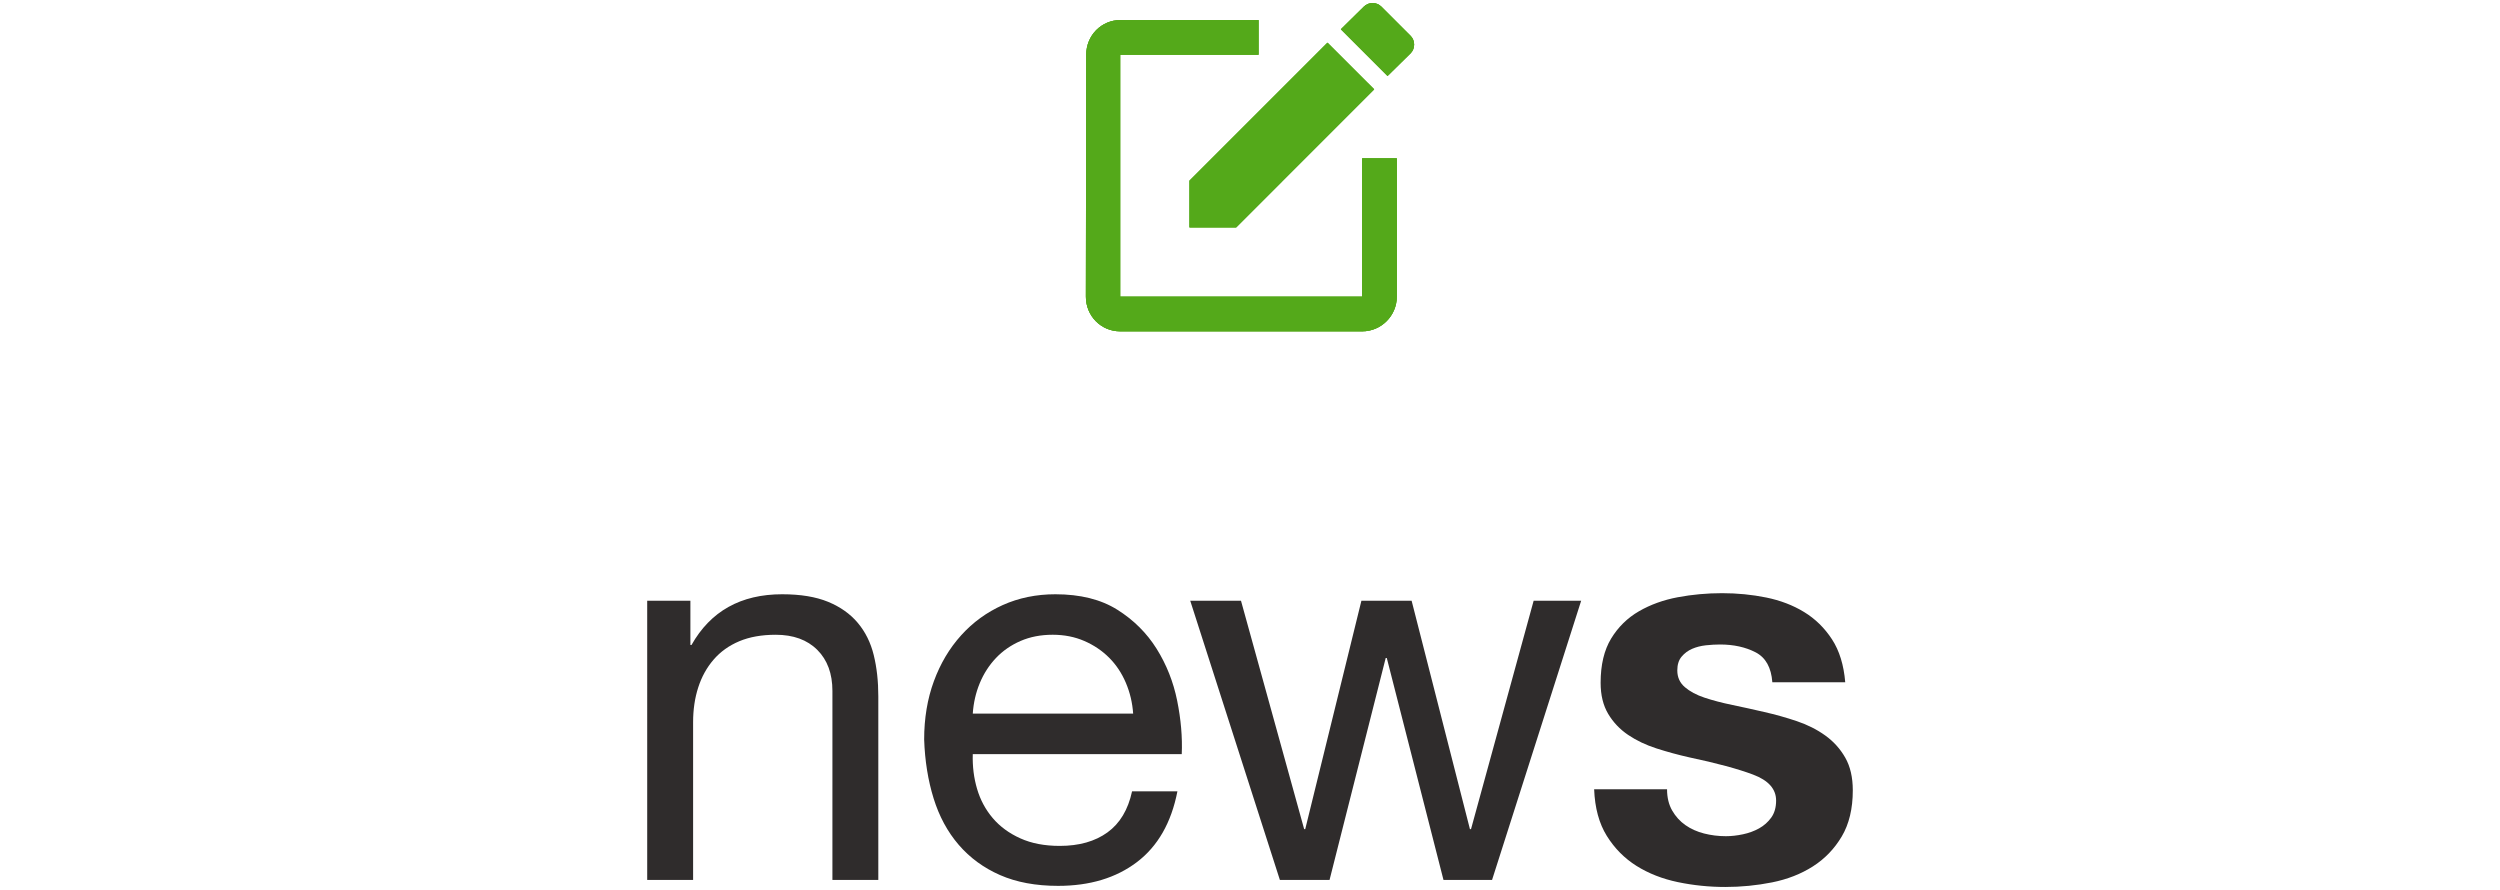 <?xml version="1.0" encoding="utf-8"?>
<!-- Generator: Adobe Illustrator 16.0.4, SVG Export Plug-In . SVG Version: 6.00 Build 0)  -->
<!DOCTYPE svg PUBLIC "-//W3C//DTD SVG 1.1//EN" "http://www.w3.org/Graphics/SVG/1.1/DTD/svg11.dtd">
<svg version="1.1" id="レイヤー_1" xmlns="http://www.w3.org/2000/svg" xmlns:xlink="http://www.w3.org/1999/xlink" x="0px"
	 y="0px" width="250px" height="89px" viewBox="0 0 250 89" enable-background="new 0 0 250 89" xml:space="preserve">
<g>
	<path fill="#2F2C2C" d="M69.04,60.073v4.428h0.108c1.907-3.383,4.932-5.075,9.072-5.075c1.836,0,3.365,0.253,4.59,0.756
		c1.224,0.505,2.214,1.206,2.97,2.106s1.287,1.971,1.593,3.213s0.459,2.619,0.459,4.131v18.359h-4.59V69.092
		c0-1.728-0.504-3.096-1.512-4.104c-1.009-1.007-2.395-1.512-4.158-1.512c-1.404,0-2.619,0.217-3.645,0.648
		c-1.026,0.432-1.882,1.045-2.565,1.836c-0.685,0.792-1.197,1.719-1.539,2.781c-0.343,1.062-0.513,2.223-0.513,3.482v15.768h-4.59
		V60.073H69.04z"/>
	<path fill="#2F2C2C" d="M113.693,86.21c-2.089,1.584-4.717,2.376-7.885,2.376c-2.232,0-4.167-0.36-5.805-1.08
		c-1.639-0.72-3.016-1.728-4.131-3.024c-1.116-1.296-1.953-2.844-2.511-4.644c-0.559-1.8-0.874-3.762-0.945-5.886
		c0-2.124,0.324-4.068,0.972-5.832c0.648-1.764,1.557-3.295,2.728-4.59c1.169-1.297,2.556-2.305,4.157-3.024s3.356-1.08,5.266-1.08
		c2.483,0,4.544,0.513,6.183,1.539c1.638,1.026,2.951,2.331,3.942,3.915c0.989,1.584,1.674,3.312,2.052,5.184
		c0.378,1.873,0.531,3.654,0.459,5.346H97.277c-0.037,1.225,0.107,2.386,0.432,3.483c0.324,1.099,0.846,2.071,1.565,2.916
		c0.72,0.847,1.639,1.521,2.755,2.024c1.115,0.506,2.43,0.757,3.941,0.757c1.944,0,3.537-0.45,4.779-1.351
		c1.242-0.898,2.061-2.268,2.457-4.104h4.536C117.13,82.268,115.78,84.626,113.693,86.21z M112.586,68.282
		c-0.414-0.973-0.972-1.81-1.674-2.512c-0.702-0.701-1.531-1.26-2.484-1.674c-0.954-0.414-2.007-0.621-3.159-0.621
		c-1.188,0-2.259,0.207-3.213,0.621s-1.773,0.981-2.457,1.701c-0.684,0.721-1.224,1.558-1.62,2.511
		c-0.396,0.954-0.63,1.972-0.701,3.052h16.037C113.242,70.28,112.999,69.254,112.586,68.282z"/>
	<path fill="#2F2C2C" d="M144.348,87.991l-5.67-22.193h-0.107l-5.616,22.193h-4.968l-8.964-27.918h5.076l6.317,22.842h0.107
		l5.617-22.842h5.021l5.832,22.842h0.107l6.264-22.842h4.752l-8.91,27.918H144.348z"/>
	<path fill="#2F2C2C" d="M167.217,81.053c0.342,0.594,0.783,1.08,1.324,1.458c0.539,0.378,1.16,0.657,1.861,0.837
		c0.703,0.181,1.432,0.271,2.188,0.271c0.541,0,1.107-0.062,1.701-0.189c0.594-0.125,1.135-0.324,1.621-0.594
		c0.484-0.27,0.891-0.63,1.215-1.08c0.322-0.449,0.484-1.018,0.484-1.701c0-1.152-0.764-2.016-2.295-2.592
		c-1.529-0.576-3.662-1.152-6.398-1.729c-1.115-0.251-2.205-0.549-3.268-0.891s-2.006-0.791-2.834-1.35s-1.494-1.26-1.998-2.106
		c-0.504-0.845-0.756-1.881-0.756-3.104c0-1.801,0.352-3.275,1.053-4.429c0.701-1.151,1.629-2.06,2.781-2.728
		c1.152-0.665,2.447-1.133,3.887-1.403s2.916-0.405,4.43-0.405c1.512,0,2.979,0.145,4.4,0.432c1.422,0.289,2.691,0.775,3.807,1.459
		s2.043,1.593,2.781,2.727c0.738,1.135,1.178,2.564,1.322,4.293h-7.289c-0.107-1.476-0.666-2.475-1.674-2.997
		c-1.008-0.521-2.197-0.782-3.564-0.782c-0.432,0-0.9,0.026-1.404,0.08c-0.504,0.055-0.963,0.172-1.377,0.352
		s-0.766,0.441-1.053,0.783c-0.289,0.342-0.432,0.801-0.432,1.377c0,0.684,0.252,1.242,0.756,1.674s1.16,0.783,1.971,1.053
		s1.736,0.514,2.781,0.729c1.043,0.217,2.105,0.451,3.186,0.703c1.115,0.252,2.205,0.559,3.268,0.918
		c1.061,0.359,2.006,0.836,2.834,1.431c0.828,0.594,1.494,1.332,1.998,2.214c0.504,0.883,0.756,1.971,0.756,3.268
		c0,1.836-0.369,3.375-1.105,4.616c-0.738,1.242-1.701,2.241-2.891,2.997c-1.188,0.756-2.547,1.287-4.076,1.594
		c-1.531,0.305-3.088,0.459-4.67,0.459c-1.621,0-3.205-0.162-4.754-0.486c-1.547-0.324-2.924-0.864-4.131-1.62
		c-1.205-0.757-2.195-1.755-2.969-2.997c-0.775-1.242-1.197-2.799-1.27-4.671h7.291C166.705,79.748,166.875,80.458,167.217,81.053z"
		/>
</g>
<g>
	<g>
		<defs>
			<path id="SVGID_1_" d="M141.055,5.334c0.479-0.48,0.479-1.271,0-1.751l-2.919-2.918c-0.48-0.48-1.271-0.48-1.751,0l-2.297,2.265
				l4.666,4.668L141.055,5.334z M118.951,18.067v4.67h4.666l13.799-13.801l-4.668-4.666L118.951,18.067z M139.68,15.835v13.832
				c0,1.889-1.544,3.467-3.465,3.467H112.02c-1.921,0-3.433-1.547-3.433-3.467l0.035-24.195c0-1.922,1.511-3.468,3.433-3.468h13.797
				v3.468H112.02v24.195h24.195v-6.93v-6.902H139.68z"/>
		</defs>
		<use xlink:href="#SVGID_1_"  overflow="visible" fill="#54A91A"/>
		<clipPath id="SVGID_2_">
			<use xlink:href="#SVGID_1_"  overflow="visible"/>
		</clipPath>
		<g clip-path="url(#SVGID_2_)">
			<g>
				<defs>
					<rect id="SVGID_3_" x="108.587" y="0.288" width="32.847" height="32.846"/>
				</defs>
				<use xlink:href="#SVGID_3_"  overflow="visible" fill="#54A91A"/>
				<clipPath id="SVGID_4_">
					<use xlink:href="#SVGID_3_"  overflow="visible"/>
				</clipPath>
				<rect x="99.939" y="-8.359" clip-path="url(#SVGID_4_)" fill="#54A91A" width="50.104" height="50.104"/>
			</g>
		</g>
	</g>
</g>
</svg>
